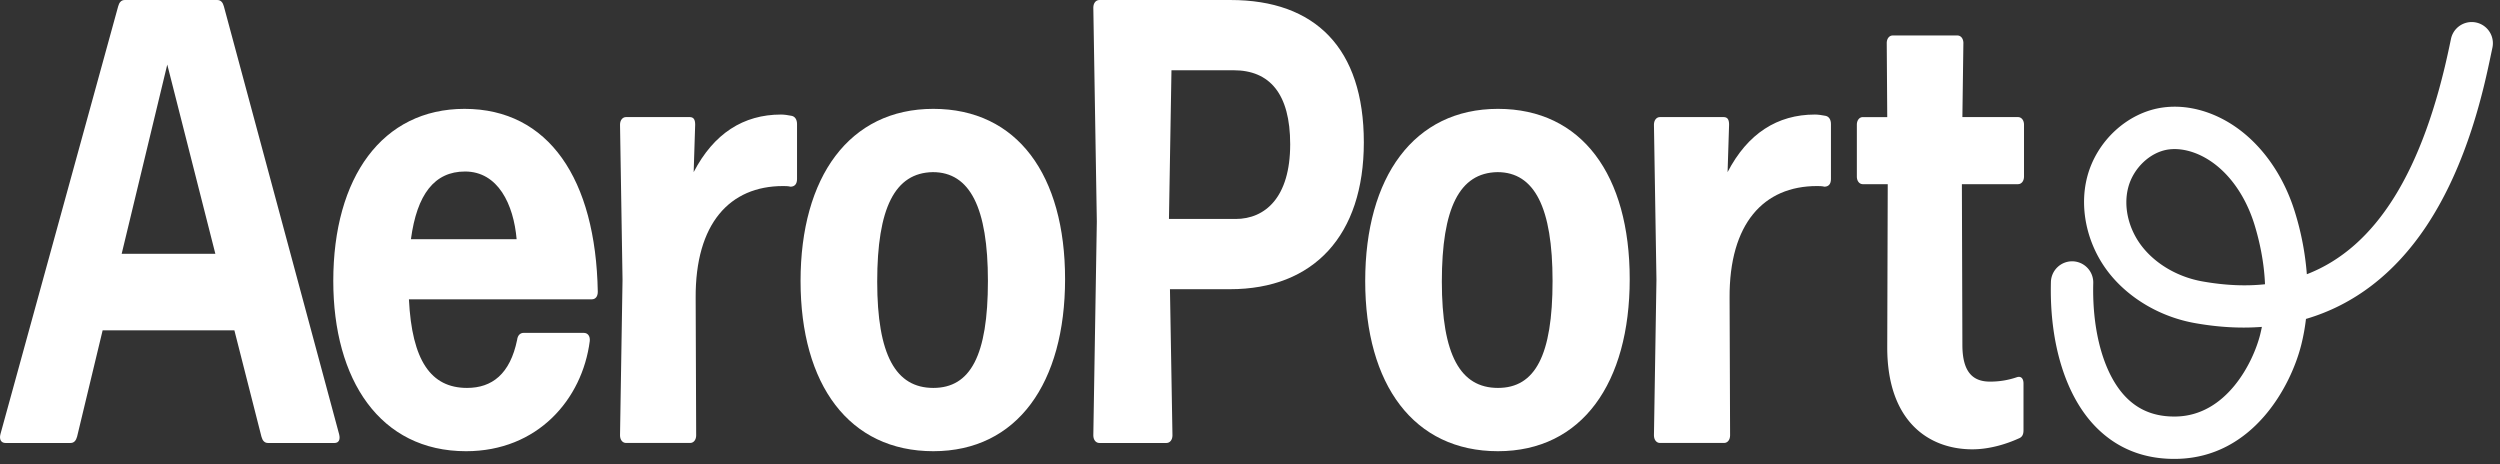 <svg xmlns="http://www.w3.org/2000/svg" xml:space="preserve" style="fill-rule:evenodd;clip-rule:evenodd;stroke-linejoin:round;stroke-miterlimit:2" viewBox="0 0 307 57"><rect x="0" y="0" width="307" height="57" fill="#333333" stroke="none"/><path d="m0-35.49-5.155 21.395H5.437L0-35.49Zm6.401-6.583 13.028 48.37c.17.645-.056 1.002-.51 1.002h-7.533c-.397 0-.624-.286-.737-.716L7.59-5.437H-7.308l-2.888 12.02c-.114.43-.34.716-.737.716h-7.364c-.453 0-.736-.357-.566-1.002l13.311-48.37c.114-.43.341-.716.737-.716h10.48c.396 0 .623.286.736.716" style="fill:#fff;fill-rule:nonzero" transform="matrix(1.086 0 0 1.086 20.54 46.471)"/><path d="M0-9.231h11.952c-.34-3.936-2.096-7.656-5.834-7.656C2.662-16.887.68-14.312 0-9.231M12.009 2.146c.056-.501.34-.787.736-.787h6.797c.454 0 .737.357.68.93-.849 6.583-5.891 12.451-13.991 12.451-9.743 0-15.011-8.086-15.011-19.248 0-11.736 5.551-19.463 14.841-19.463 9.517 0 14.841 7.942 15.068 20.678 0 .573-.284.859-.68.859H-.227C.113 4.507 2.266 7.583 6.344 7.583c2.832 0 4.872-1.574 5.665-5.437" style="fill:#fff;fill-rule:nonzero" transform="matrix(1.086 0 0 1.086 50.462 39.401)"/><path d="M0 35.42c0 .501-.283.858-.68.858h-7.25c-.397 0-.68-.357-.68-.858l.283-17.603L-8.61.286c0-.5.283-.858.68-.858h7.194c.453 0 .623.286.623.858l-.17 5.367C1.983 1.288 5.344-.858 9.592-.858c.397 0 .793.071 1.19.143.396.072.623.429.623.93v6.226c0 .572-.283.858-.737.858-.283-.071-.565-.071-.849-.071-6.005 0-9.932 4.221-9.876 12.665L0 35.42Z" style="fill:#fff;fill-rule:nonzero" transform="matrix(1.086 0 0 1.086 85.49 14.998)"/><path d="M0 .215c0-8.301-2.04-12.308-6.231-12.308-4.305.072-6.288 4.079-6.288 12.379s2.096 12.021 6.345 12.021C-1.983 12.307 0 8.658 0 .215m-21.186 0c0-11.735 5.495-19.463 15.012-19.463C3.342-19.248 8.724-11.735 8.724 0c0 11.735-5.382 19.463-14.898 19.463-9.517 0-15.012-7.514-15.012-19.248" style="fill:#fff;fill-rule:nonzero" transform="matrix(1.086 0 0 1.086 121.317 34.271)"/><path d="M0-.572h7.534c3.342 0 6.174-2.433 6.174-8.443 0-5.725-2.322-8.372-6.4-8.372H.284L0-.572ZM-7.874-25.33H6.967c9.574 0 15.069 5.439 15.069 16.1 0 10.518-5.665 16.6-15.125 16.6H.113L.396 23.9c0 .501-.283.858-.679.858h-7.591c-.396 0-.679-.357-.679-.858l.396-24.186-.396-24.185c0-.501.283-.859.679-.859" style="fill:#fff;fill-rule:nonzero" transform="matrix(1.086 0 0 1.086 143.548 27.51)"/><path d="M0 .215c0-8.301-2.039-12.308-6.23-12.308-4.305.072-6.289 4.079-6.289 12.379s2.097 12.021 6.345 12.021C-1.982 12.307 0 8.658 0 .215m-21.185 0c0-11.735 5.495-19.463 15.011-19.463C3.343-19.248 8.724-11.735 8.724 0c0 11.735-5.381 19.463-14.898 19.463-9.516 0-15.011-7.514-15.011-19.248" style="fill:#fff;fill-rule:nonzero" transform="matrix(1.086 0 0 1.086 190.654 34.271)"/><path d="M0 35.42c0 .501-.283.858-.68.858h-7.251c-.396 0-.679-.357-.679-.858l.283-17.603L-8.61.286c0-.5.283-.858.679-.858h7.195c.453 0 .623.286.623.858l-.17 5.367C1.982 1.288 5.344-.858 9.592-.858c.397 0 .793.071 1.19.143.397.072.623.429.623.93v6.226c0 .572-.284.858-.736.858-.284-.071-.566-.071-.85-.071-6.005 0-9.932 4.221-9.876 12.665L0 35.42Z" style="fill:#fff;fill-rule:nonzero" transform="matrix(1.086 0 0 1.086 212.455 14.998)"/><path d="m0-45.079-.113 8.371h6.287c.396 0 .68.358.68.858v5.869c0 .501-.284.858-.68.858H-.17l.057 18.175c0 3.148 1.246 4.15 3.115 4.15a9.252 9.252 0 0 0 3.059-.501c.453-.143.736.143.736.716v5.295c0 .501-.17.787-.567.93C4.645.358 2.775.859 1.02.859c-4.929 0-9.63-3.149-9.63-11.521l.056-18.461h-2.812c-.397 0-.68-.357-.68-.858v-5.869c0-.5.283-.858.68-.858h2.756l-.057-8.371c0-.502.283-.859.68-.859h7.306c.398 0 .681.357.681.859" style="fill:#fff;fill-rule:nonzero" transform="matrix(1.086 0 0 1.086 241.104 54.244)"/><path d="M0-20.405c-.228 0-.45.015-.666.043-2.084.281-4.012 2.102-4.584 4.328-.572 2.222.079 4.829 1.699 6.806C-1.972-7.3.464-5.921 3.129-5.444c2.526.451 4.891.56 7.095.324-.105-2.554-.625-4.877-1.168-6.665-1.099-3.614-3.264-6.465-5.94-7.818-1.038-.526-2.122-.802-3.116-.802m-.045 35.033c-3.498 0-6.458-1.193-8.802-3.551-3.447-3.465-5.32-9.464-5.138-16.459a2.402 2.402 0 0 1 2.456-2.332 2.396 2.396 0 0 1 2.332 2.456C-9.343.351-7.942 5.195-5.451 7.699-3.974 9.185-2.126 9.883.177 9.836 5.884 9.719 8.887 3.72 9.678.564c.071-.287.135-.575.193-.863-2.406.185-4.937.043-7.585-.43-3.772-.674-7.25-2.666-9.542-5.463-2.568-3.135-3.577-7.363-2.634-11.035 1.055-4.101 4.584-7.341 8.583-7.881 2.145-.289 4.422.137 6.586 1.231 3.836 1.941 6.882 5.841 8.359 10.7a31.851 31.851 0 0 1 1.316 6.925c7.836-3.036 13.158-11.604 16.143-25.872l.167-.794a2.395 2.395 0 0 1 4.682 1.008l-.162.767c-.774 3.703-2.588 12.373-7.35 19.501-3.575 5.346-8.166 8.855-13.578 10.443a22.93 22.93 0 0 1-.533 2.927C13.144 6.435 8.858 14.449.275 14.625a17.07 17.07 0 0 1-.32.003" style="fill:#fff;fill-rule:nonzero" transform="matrix(1.086 0 0 1.086 267.04 40.466)"/></svg>